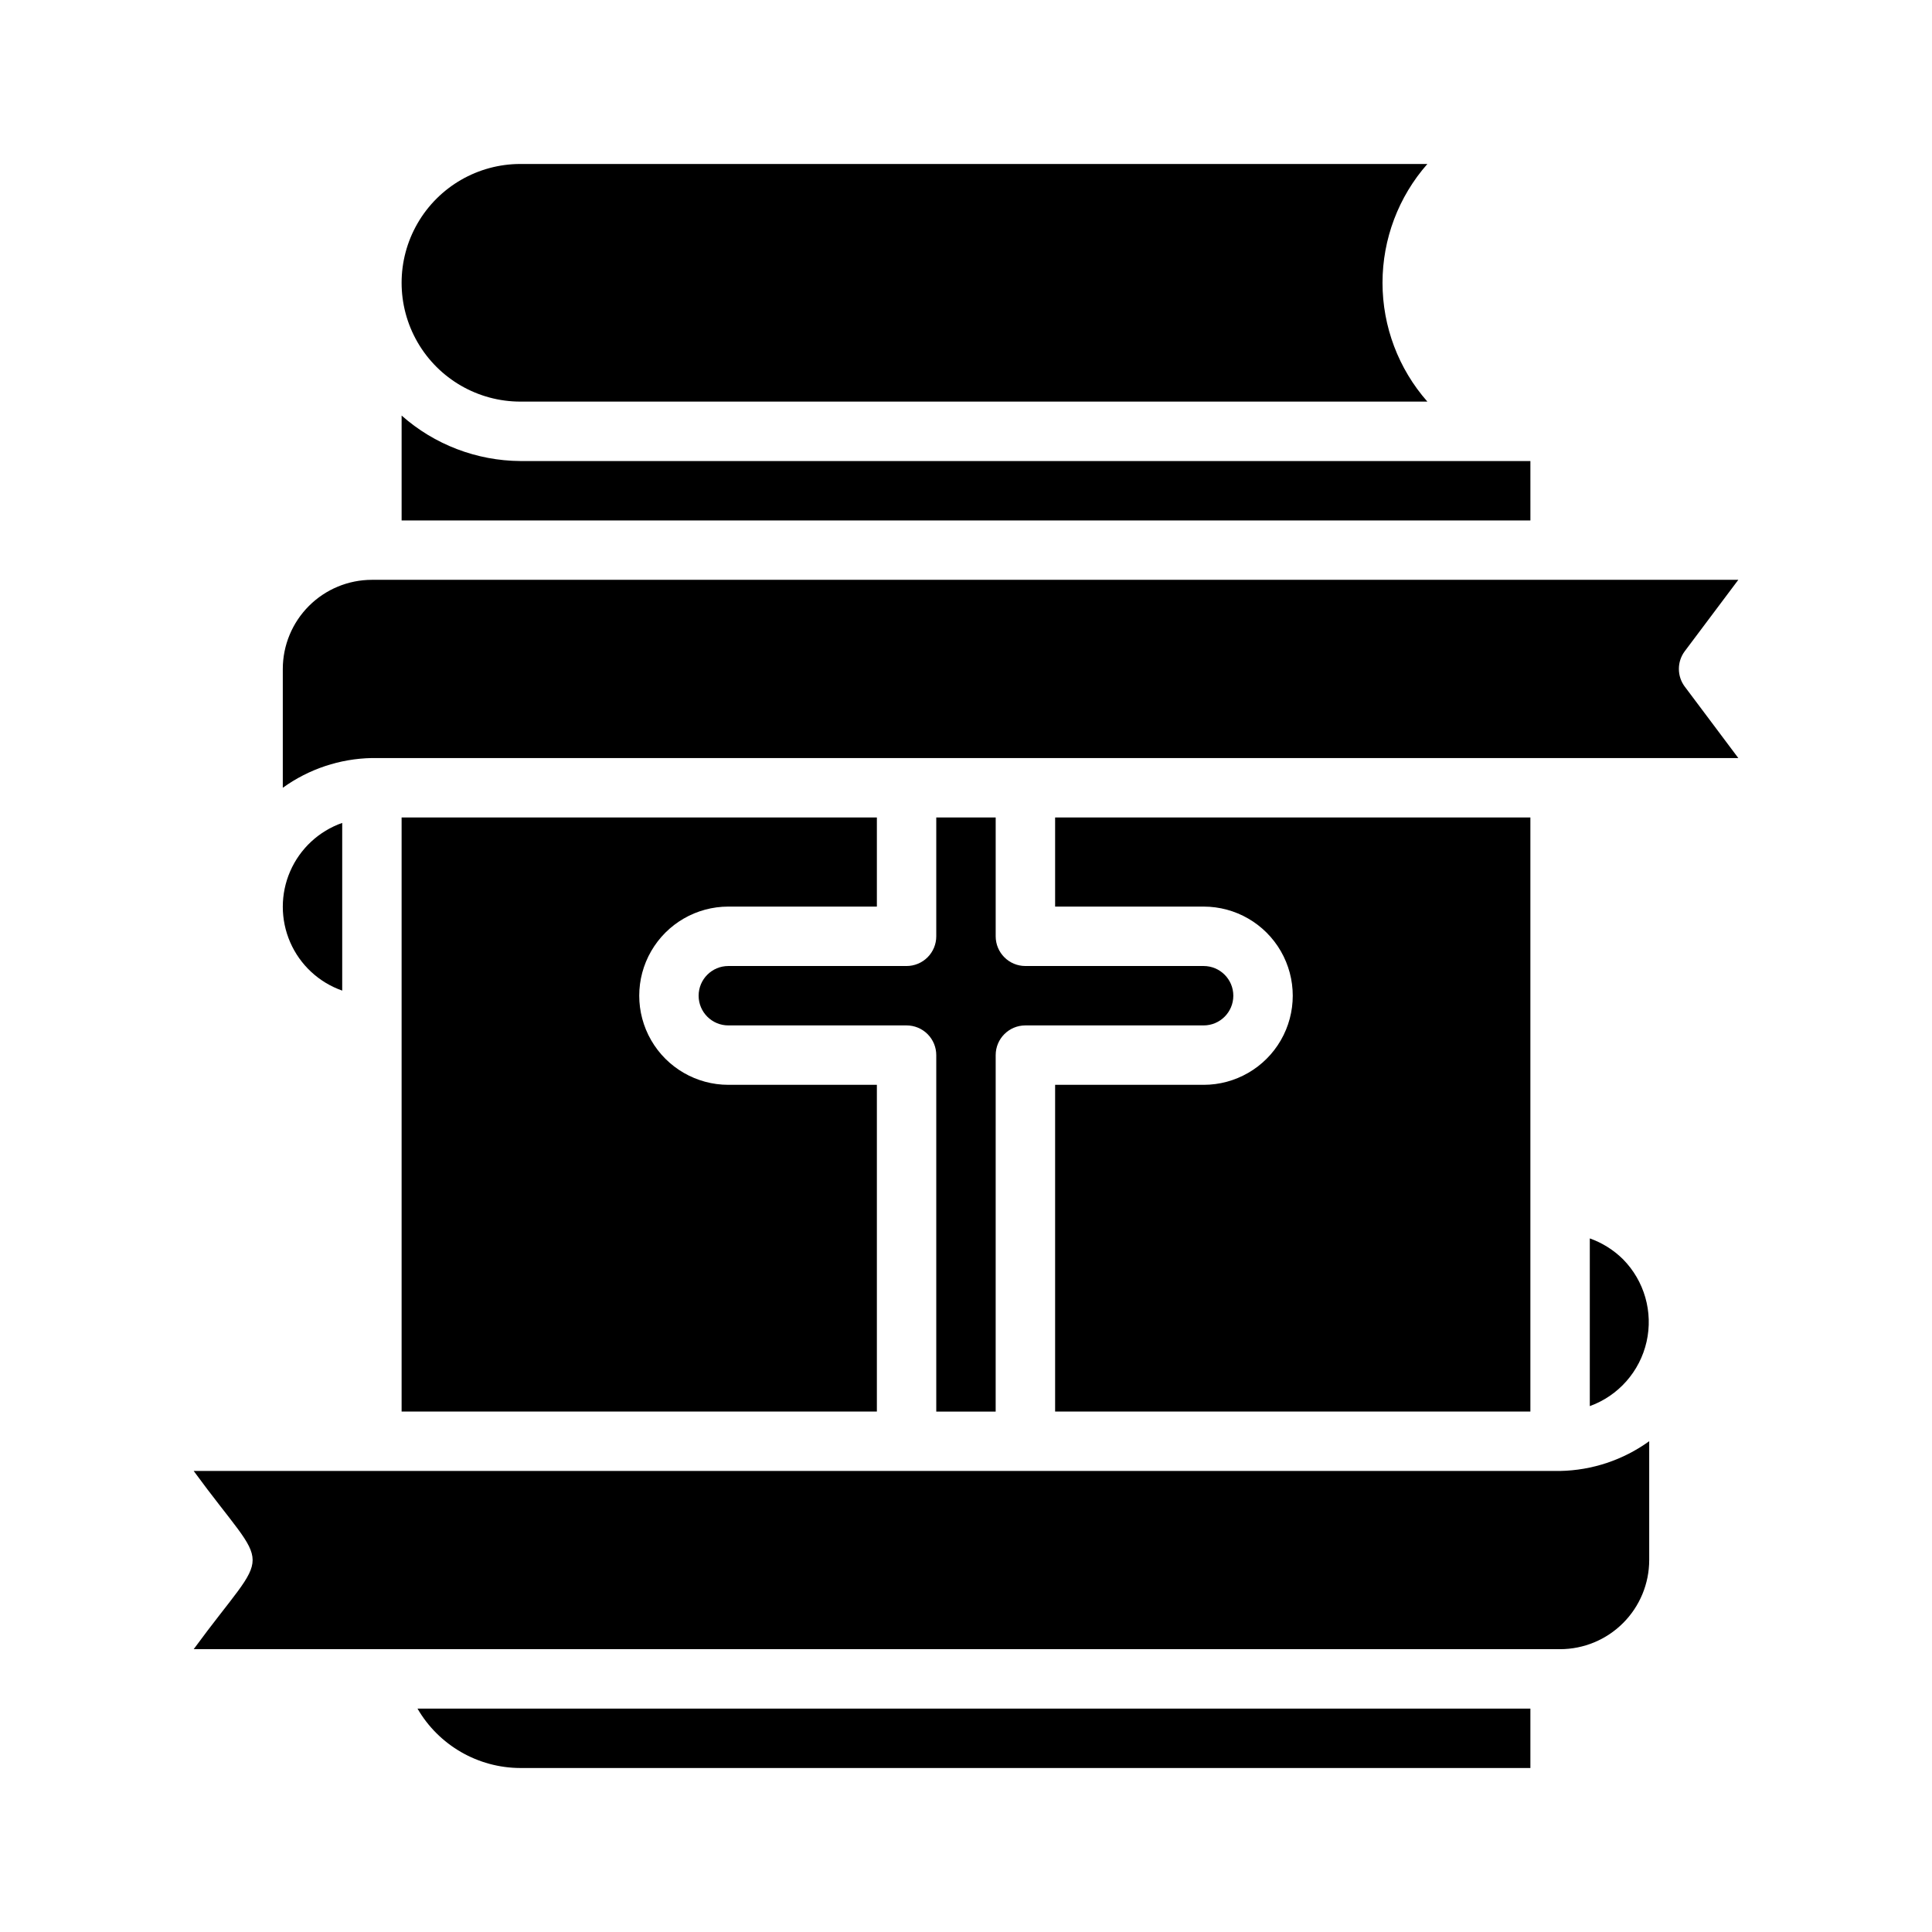 <?xml version="1.0" encoding="UTF-8"?>
<!-- The Best Svg Icon site in the world: iconSvg.co, Visit us! https://iconsvg.co -->
<svg fill="#000000" width="800px" height="800px" version="1.1" viewBox="144 144 512 512" xmlns="http://www.w3.org/2000/svg">
 <g>
  <path d="m281.92 612.54h267.65v-15.742h-294.93c5.644 9.727 16.035 15.723 27.285 15.742z"/>
  <path d="m413.56 533.82h-218.23c20.785 28.414 20.867 18.762 0 47.23h362.11c6.262-0.008 12.266-2.496 16.691-6.926 4.43-4.426 6.918-10.43 6.926-16.691v-31.496c-6.887 4.973-15.125 7.723-23.617 7.883z"/>
  <path d="m549.57 266.18h-267.65c-11.609-0.074-22.797-4.356-31.488-12.055v27.797h299.14z"/>
  <path d="m234.69 362.08c-6.176 2.172-11.172 6.812-13.785 12.812-2.613 6-2.613 12.816 0 18.82 2.613 6 7.609 10.641 13.785 12.809z"/>
  <path d="m281.92 250.43h240.35c-7.664-8.699-11.891-19.895-11.891-31.488s4.227-22.789 11.891-31.488h-240.35c-11.25 0-21.645 6.004-27.27 15.746-5.625 9.742-5.625 21.746 0 31.488s16.02 15.742 27.27 15.742z"/>
  <path d="m392.12 360.64v31.488c0 2.09-0.828 4.09-2.305 5.566-1.477 1.477-3.477 2.309-5.566 2.309h-47.23c-4.348 0-7.875 3.523-7.875 7.871s3.527 7.871 7.875 7.871h47.23c2.09 0 4.09 0.828 5.566 2.305 1.477 1.477 2.305 3.481 2.305 5.566v94.465h15.742l0.004-94.465c0-4.348 3.523-7.871 7.871-7.871h47.234c4.348 0 7.871-3.523 7.871-7.871s-3.523-7.871-7.871-7.871h-47.234c-4.348 0-7.871-3.527-7.871-7.875v-31.488z"/>
  <path d="m574.11 477.71c-2.492-2.465-5.496-4.348-8.797-5.519v44.445c7.594-2.75 13.262-9.18 15.043-17.059 1.781-7.875-0.574-16.117-6.246-21.867z"/>
  <path d="m462.98 431.49h-39.363v86.59h125.95v-157.44h-125.95v23.617h39.363c8.434 0 16.23 4.5 20.449 11.809s4.219 16.309 0 23.617c-4.219 7.305-12.016 11.809-20.449 11.809z"/>
  <path d="m590.5 316.55 14.172-18.891h-362.11c-6.262 0.004-12.266 2.496-16.691 6.922-4.43 4.43-6.918 10.43-6.926 16.691v31.496c6.887-4.969 15.125-7.719 23.617-7.879h362.11l-14.168-18.895h-0.004c-2.106-2.797-2.106-6.648 0-9.445z"/>
  <path d="m250.43 415.74v102.34h125.95v-86.59h-39.359c-8.438 0-16.234-4.504-20.453-11.809-4.219-7.309-4.219-16.309 0-23.617s12.016-11.809 20.453-11.809h39.359v-23.617h-125.95z"/>
 </g>
</svg>